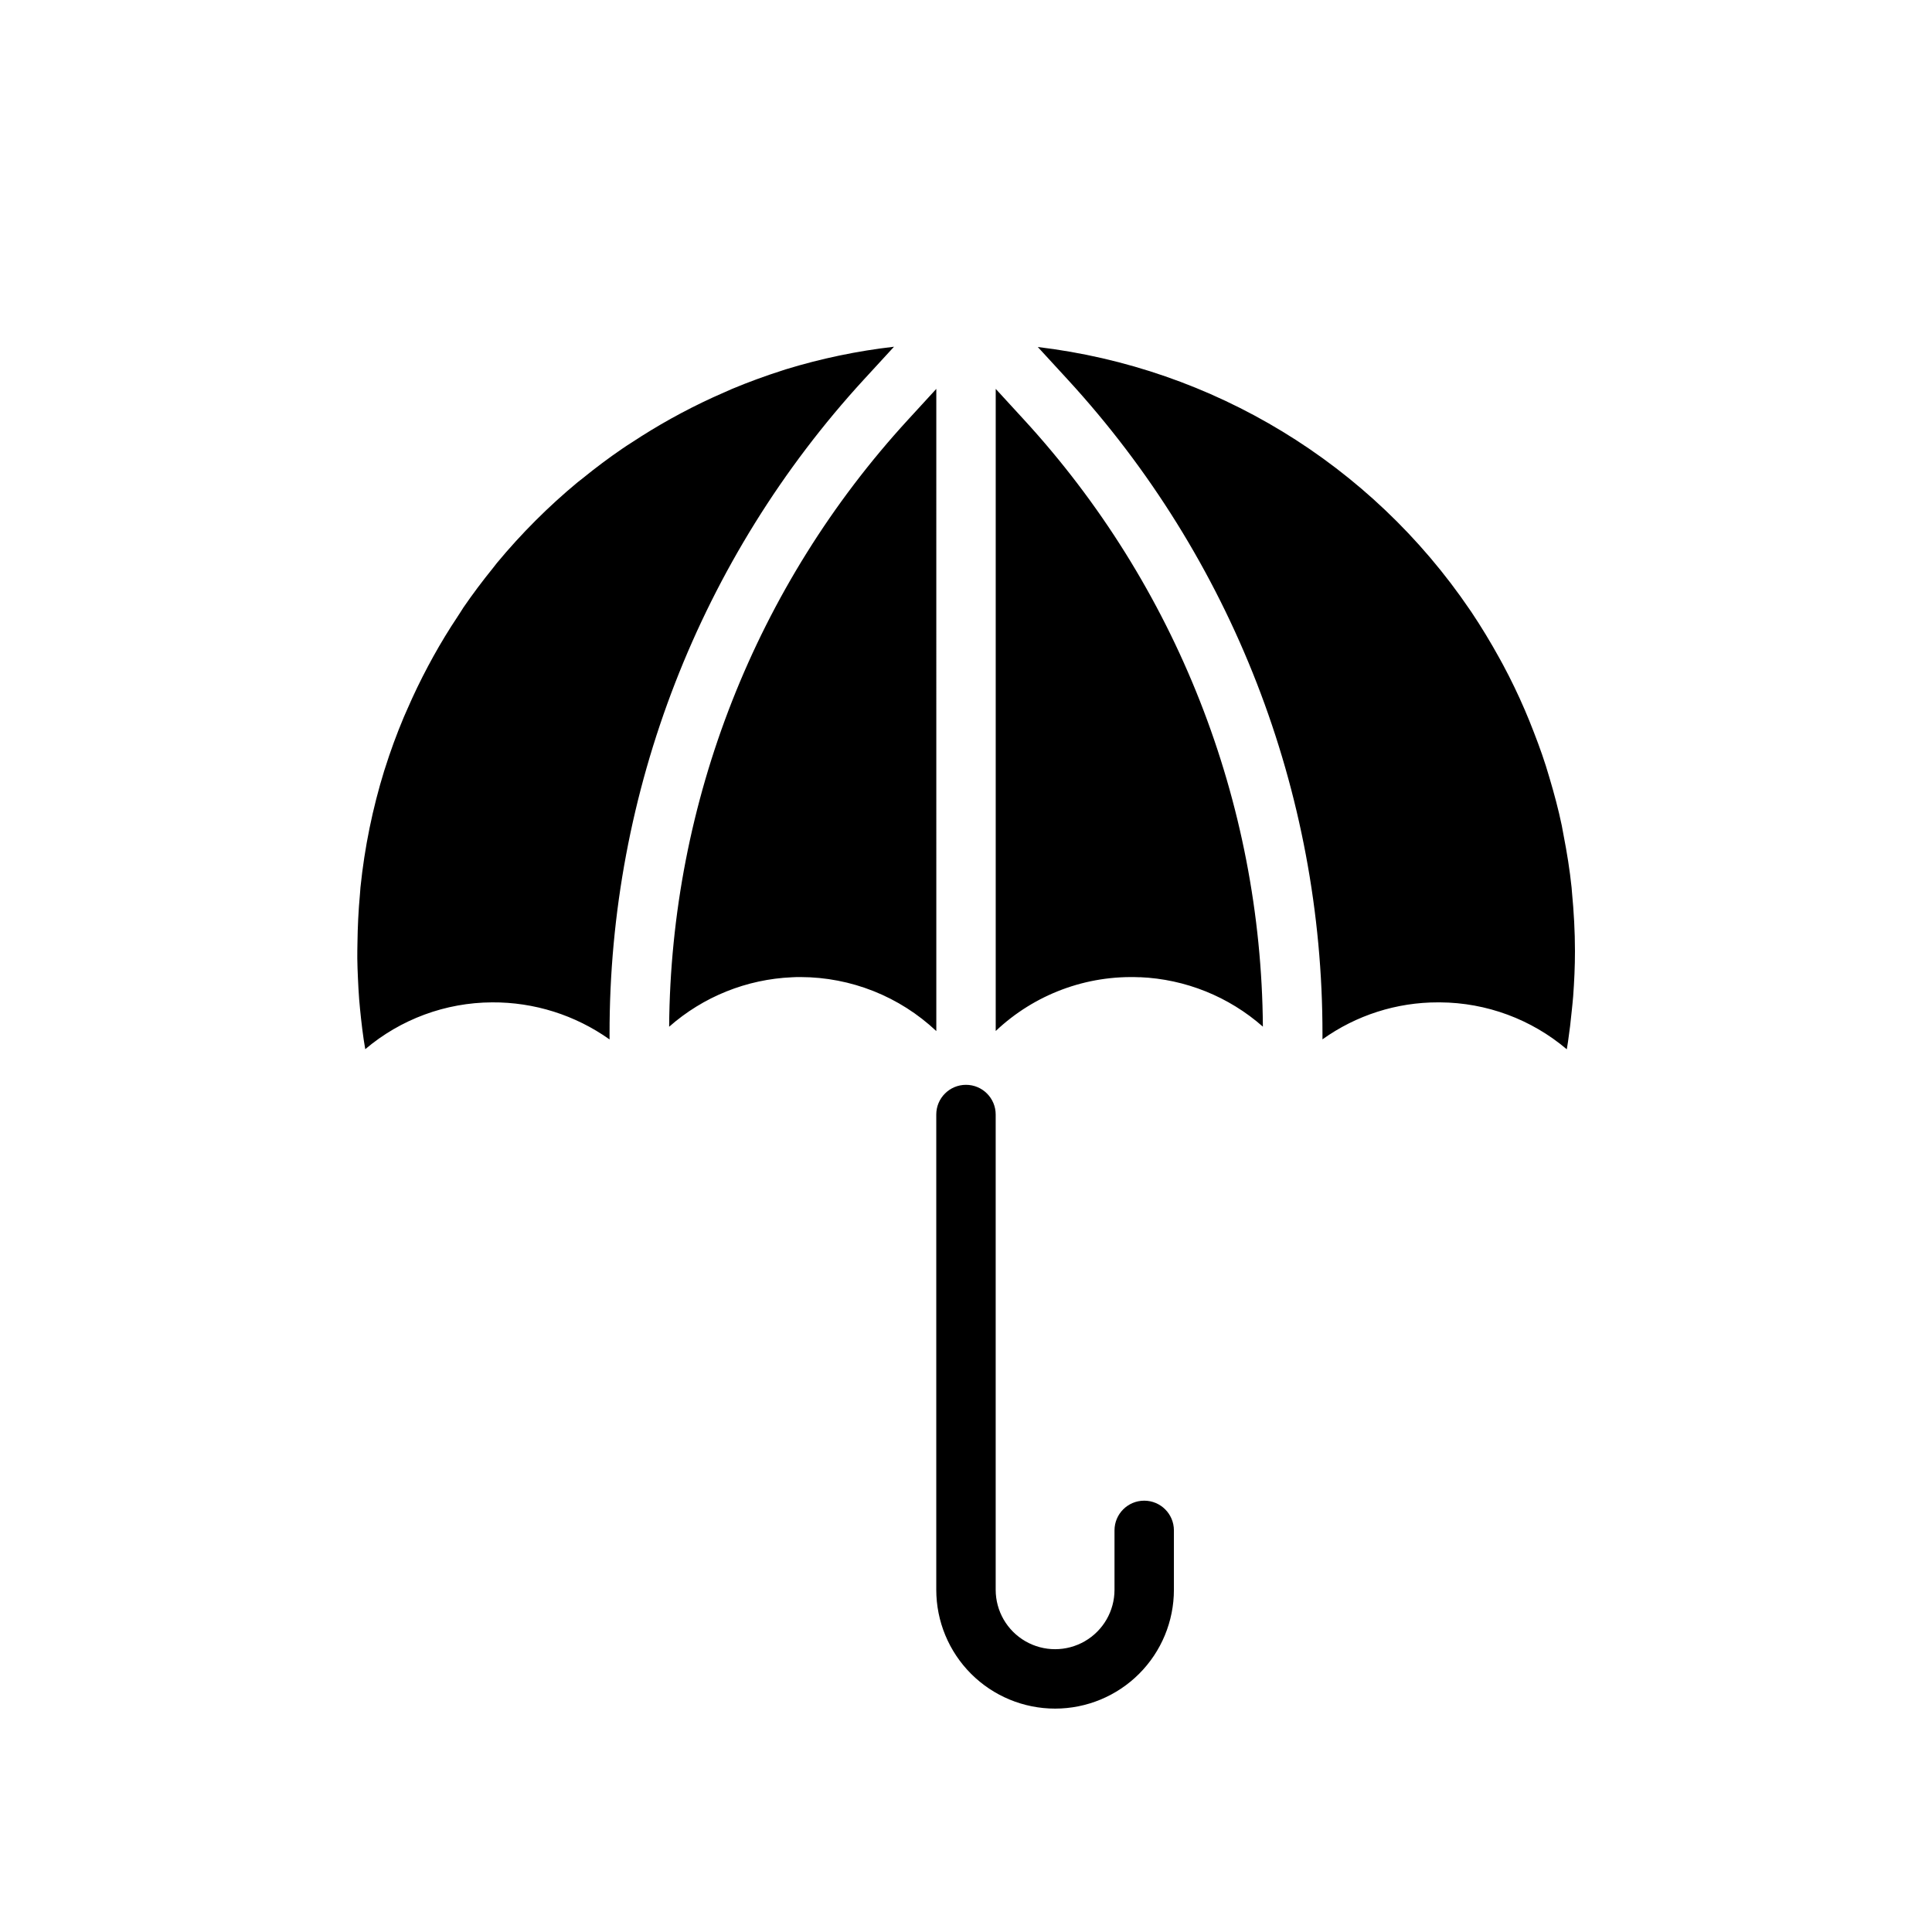 <?xml version="1.0" encoding="UTF-8"?>
<!-- The Best Svg Icon site in the world: iconSvg.co, Visit us! https://iconsvg.co -->
<svg fill="#000000" width="800px" height="800px" version="1.1" viewBox="144 144 512 512" xmlns="http://www.w3.org/2000/svg">
 <g>
  <path d="m305.54 418.11v1.355-0.004c-9.098-6.469-20.004-9.906-31.168-9.824-12.301 0.059-24.188 4.453-33.574 12.406-0.133-0.836-0.285-1.668-0.41-2.504-0.27-1.859-0.504-3.719-0.707-5.582-0.188-1.723-0.363-3.449-0.504-5.18-0.141-1.875-0.242-3.754-0.324-5.629-0.078-1.715-0.141-3.426-0.164-5.141 0-1.348 0-2.691 0.039-4.047 0.055-4.359 0.262-8.66 0.66-12.973 0.055-0.652 0.086-1.301 0.148-1.945l0.004 0.004c1.082-10.461 3.191-20.793 6.297-30.844 0.047-0.148 0.102-0.293 0.148-0.441 1.465-4.668 3.148-9.242 5.031-13.723 0.293-0.684 0.598-1.363 0.898-2.039 1.699-3.922 3.551-7.758 5.551-11.508 0.457-0.859 0.922-1.715 1.395-2.566 1.984-3.574 4.117-7.086 6.359-10.445 0.535-0.789 1.055-1.652 1.574-2.457 2.473-3.606 5.094-7.086 7.832-10.469 0.379-0.457 0.715-0.945 1.094-1.402v0.004c6.445-7.769 13.602-14.922 21.371-21.367 0.426-0.355 0.883-0.676 1.324-1.031 3.391-2.766 6.898-5.391 10.523-7.871 0.789-0.566 1.668-1.094 2.496-1.637 3.375-2.227 6.832-4.324 10.367-6.297 0.891-0.496 1.785-0.977 2.684-1.457 3.672-1.957 7.445-3.777 11.312-5.457 0.746-0.332 1.488-0.668 2.25-0.992 4.344-1.812 8.789-3.441 13.328-4.887l0.828-0.277v0.004c9.371-2.875 18.98-4.883 28.719-6l-7.957 8.66h-0.004c-43.453 47.344-67.52 109.3-67.422 173.56zm86.594-0.867h-0.004c-9.738-9.172-22.605-14.285-35.98-14.312-0.746 0-1.496 0-2.242 0.055h-0.004c-12.035 0.516-23.535 5.141-32.574 13.109 0.43-59.613 22.988-116.94 63.301-160.86l7.5-8.176zm53.969-14.258c-14.148-0.637-27.945 4.504-38.227 14.242v-170.17l7.504 8.18-0.004-0.004c40.312 43.914 62.871 101.23 63.301 160.84-9.039-7.969-20.535-12.594-32.574-13.109zm114.8 5.086c-0.094 1.219-0.234 2.434-0.355 3.652-0.27 2.793-0.598 5.574-1.008 8.336-0.102 0.676-0.211 1.348-0.324 2.016h0.004c-9.387-7.961-21.273-12.363-33.582-12.438h-0.512c-10.992-0.027-21.715 3.402-30.656 9.801v-1.328c0.066-64.25-24.023-126.18-67.484-173.49l-7.957-8.66h-0.004c46.477 5.539 88.262 30.965 114.54 69.691l0.363 0.527c2.637 3.938 5.078 7.981 7.375 12.137 0.355 0.637 0.699 1.273 1.047 1.914 2.074 3.871 3.984 7.84 5.731 11.895 0.418 0.961 0.789 1.93 1.211 2.898 1.574 3.938 3.086 7.871 4.383 11.965 0.34 1.055 0.637 2.125 0.953 3.148 1.234 4.148 2.363 8.344 3.25 12.594 0.18 0.859 0.316 1.723 0.48 2.582 0.891 4.574 1.645 9.203 2.133 13.91 0.047 0.418 0.062 0.844 0.102 1.266 0.488 5.125 0.789 10.312 0.789 15.57 0.004 4.019-0.184 8.016-0.477 12z"/>
  <path d="m423.61 596.8c-8.352 0-16.359-3.32-22.266-9.223-5.902-5.906-9.223-13.914-9.223-22.266v-125.95c0-4.348 3.527-7.871 7.875-7.871s7.871 3.523 7.871 7.871v125.95c0 5.625 3 10.82 7.871 13.633 4.871 2.812 10.875 2.812 15.746 0 4.871-2.812 7.871-8.008 7.871-13.633v-15.746c0-4.348 3.523-7.871 7.871-7.871 4.348 0 7.871 3.523 7.871 7.871v15.746c0 8.352-3.316 16.359-9.223 22.266-5.902 5.902-13.914 9.223-22.266 9.223z"/>
 </g>
</svg>